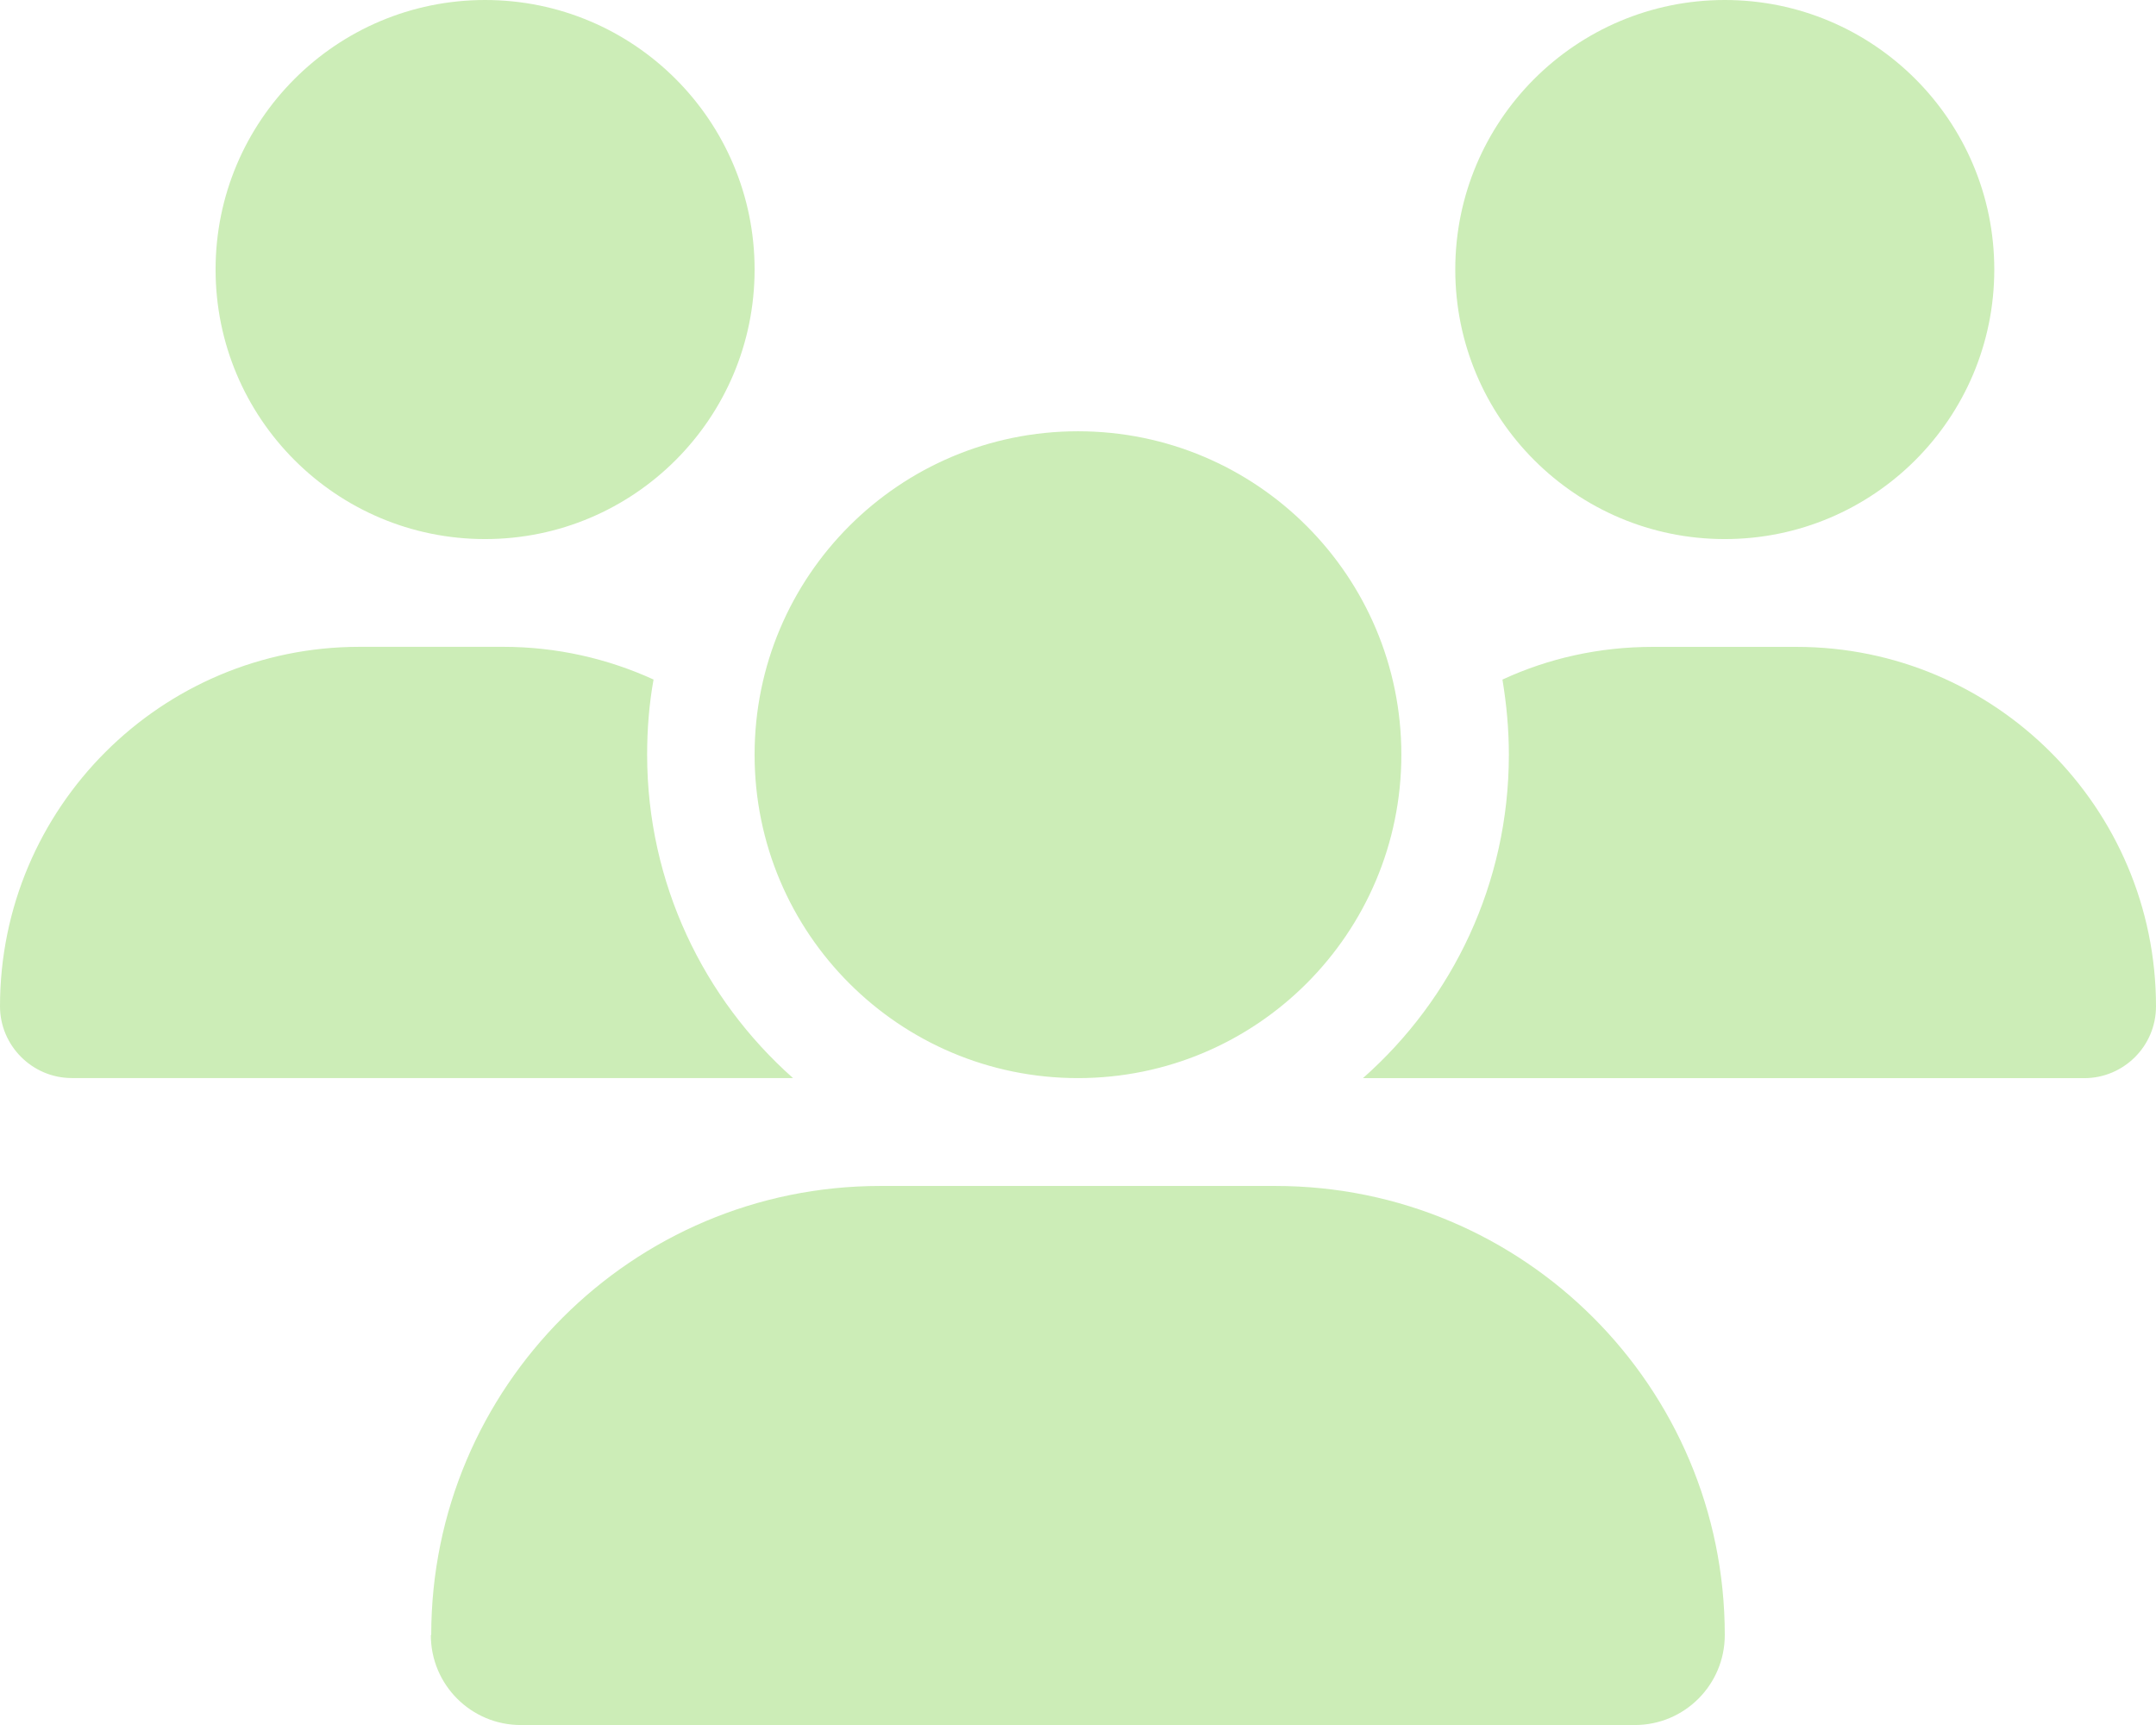 <?xml version="1.0" encoding="UTF-8"?>
<svg id="Layer_2" xmlns="http://www.w3.org/2000/svg" viewBox="0 0 393.03 314.42">
  <defs>
    <style>
      .cls-1 {
        fill: #ccedb7;
      }
    </style>
  </defs>
  <g id="Layer_1-2" data-name="Layer_1">
    <path class="cls-1" d="M88.43,0c27.13,0,49.13,22,49.13,49.13s-22,49.13-49.13,49.13-49.13-22-49.13-49.13S61.3,0,88.43,0ZM314.42,0c27.13,0,49.13,22,49.13,49.13s-22,49.13-49.13,49.13-49.13-22-49.13-49.13S287.29,0,314.42,0ZM0,183.43c0-36.17,29.35-65.53,65.53-65.53h26.22c9.76,0,19.04,2.15,27.39,5.96-.8,4.42-1.17,9.03-1.17,13.69,0,23.46,10.32,44.52,26.59,58.95H13.08c-7.19,0-13.08-5.9-13.08-13.08ZM248.9,196.51h-.43c16.34-14.43,26.59-35.5,26.59-58.95,0-4.67-.43-9.21-1.17-13.69,8.35-3.87,17.62-5.96,27.39-5.96h26.22c36.17,0,65.53,29.35,65.53,65.53,0,7.25-5.9,13.08-13.08,13.08h-131.05ZM137.56,137.56c0-32.56,26.39-58.95,58.95-58.95s58.95,26.39,58.95,58.95-26.39,58.95-58.95,58.95-58.95-26.39-58.95-58.95ZM78.61,298.03c0-45.2,36.66-81.86,81.86-81.86h72.03c45.26,0,81.92,36.66,81.92,81.86,0,9.03-7.31,16.4-16.4,16.4H94.94c-9.03,0-16.4-7.31-16.4-16.4h.06Z"/>
  </g>
</svg>